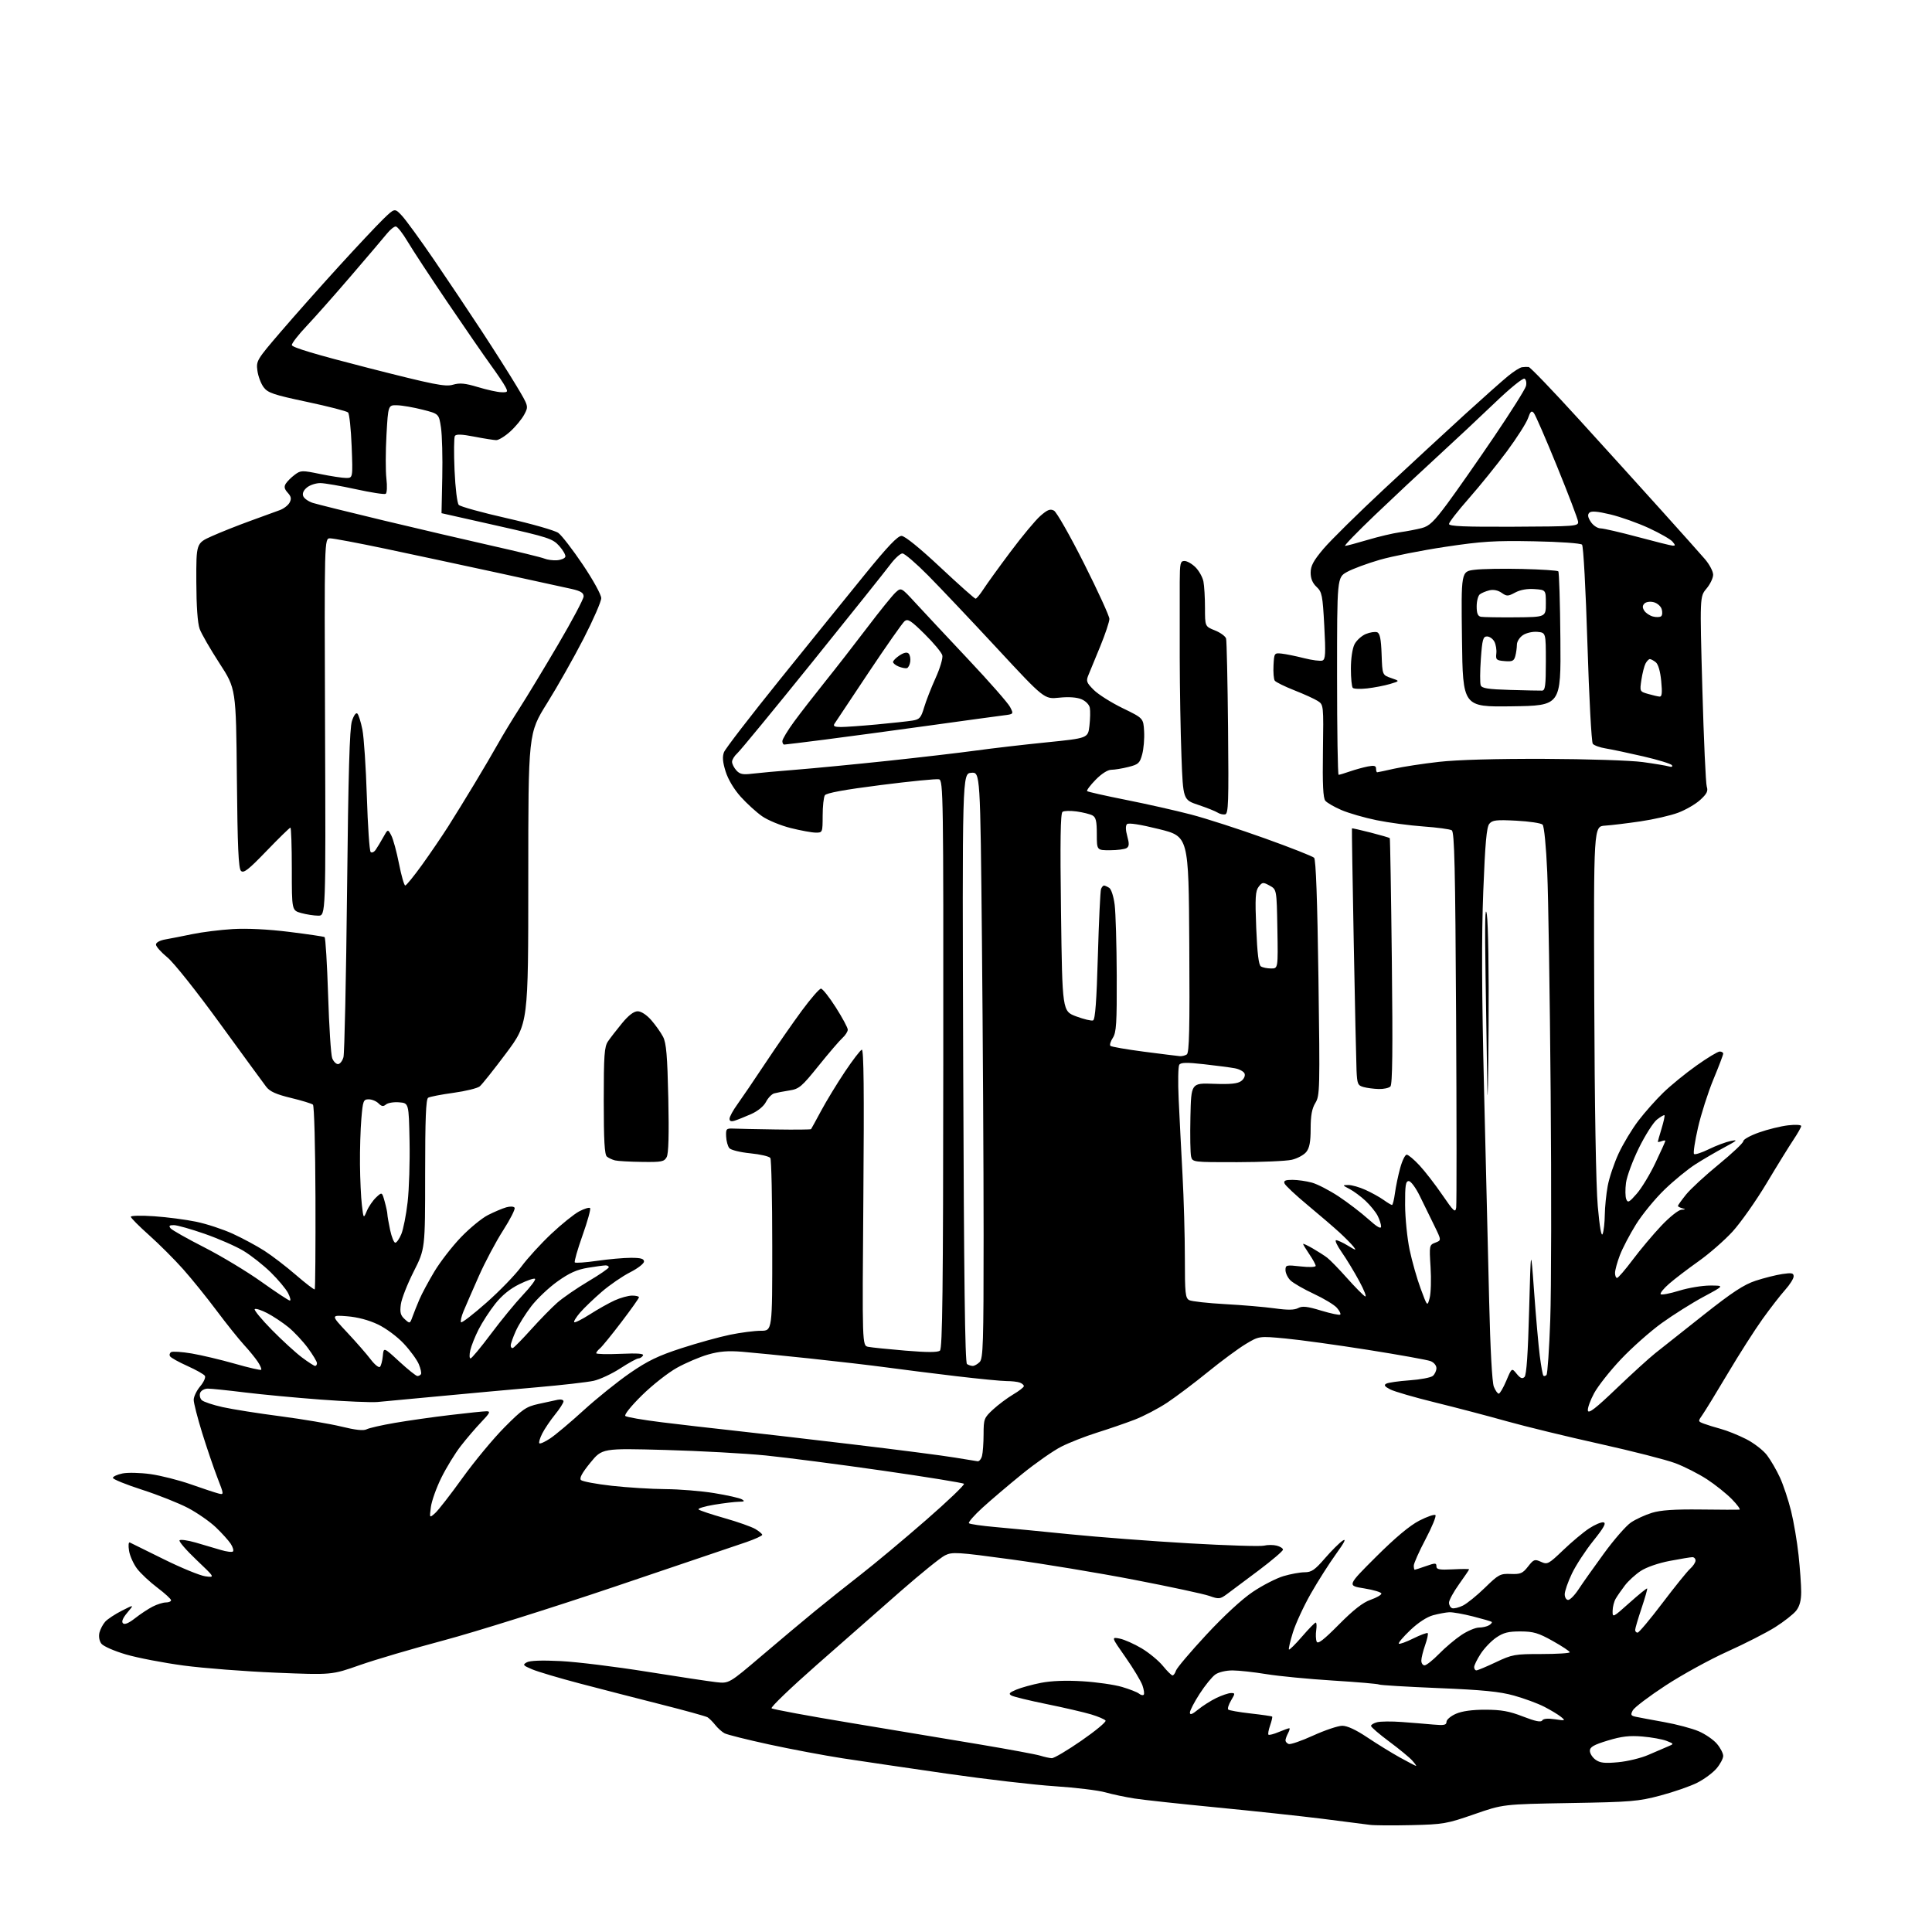 <?xml version="1.0" encoding="UTF-8" standalone="no"?>
<svg 
  version="1.1" 
  xmlns="http://www.w3.org/2000/svg" 
  xmlns:xlink="http://www.w3.org/1999/xlink" 
  xmlns:svg="http://www.w3.org/2000/svg"
  xmlns:rdf="http://www.w3.org/1999/02/22-rdf-syntax-ns#"
  xmlns:cc="http://creativecommons.org/ns#"
  xmlns:dc="http://purl.org/dc/elements/1.1/"
  viewBox="0 0 768 768"
  width="768"
  height="768"
>
<style>svg {background-color: white; }</style>"
<path stroke="none" fill="black" fill-rule="evenodd" d="M561.00,725.52C553.58,725.69 546.15,725.64 544.50,725.40C542.85,725.16 534.30,724.07 525.50,722.97C516.70,721.88 497.80,719.85 483.50,718.47C469.20,717.08 454.57,715.50 451.00,714.94C447.43,714.39 442.21,713.28 439.40,712.49C436.60,711.69 427.60,710.60 419.40,710.06C411.21,709.53 391.90,707.28 376.50,705.07C361.10,702.85 342.43,700.10 335.00,698.96C327.57,697.81 314.38,695.33 305.69,693.44C296.99,691.55 289.04,689.56 288.02,689.01C286.99,688.46 285.33,686.98 284.33,685.71C283.32,684.44 281.94,683.06 281.25,682.64C280.56,682.23 272.24,679.92 262.75,677.53C253.26,675.13 238.75,671.39 230.50,669.22C222.25,667.05 213.70,664.51 211.50,663.57C207.88,662.04 207.68,661.77 209.41,660.80C210.65,660.10 215.39,659.93 222.91,660.31C229.28,660.63 244.62,662.52 257.00,664.50C269.38,666.48 281.81,668.36 284.64,668.68C289.78,669.26 289.78,669.26 302.64,658.32C309.71,652.30 319.19,644.34 323.71,640.64C328.22,636.93 336.51,630.32 342.13,625.95C347.75,621.58 359.44,611.82 368.11,604.25C376.79,596.69 383.57,590.20 383.19,589.83C382.81,589.46 368.32,587.11 351.00,584.62C333.68,582.13 312.75,579.42 304.50,578.58C296.25,577.75 278.22,576.76 264.43,576.38C239.36,575.70 239.36,575.70 234.63,581.50C231.38,585.49 230.22,587.62 230.94,588.34C231.50,588.90 237.04,589.94 243.23,590.63C249.43,591.32 259.00,591.91 264.50,591.95C270.00,591.98 278.72,592.69 283.89,593.53C289.05,594.37 294.00,595.48 294.89,596.00C296.17,596.75 295.93,596.95 293.69,596.97C292.15,596.99 287.74,597.52 283.90,598.15C280.05,598.79 277.27,599.64 277.70,600.04C278.14,600.45 282.77,601.99 288.00,603.48C293.22,604.96 298.73,606.91 300.25,607.80C301.76,608.70 303.00,609.74 303.00,610.12C303.00,610.50 300.19,611.79 296.75,612.99C293.31,614.18 269.84,622.13 244.58,630.65C219.33,639.18 188.65,648.81 176.39,652.07C164.14,655.33 149.12,659.76 143.00,661.91C131.88,665.83 131.88,665.83 109.69,664.92C97.49,664.42 80.97,663.14 73.00,662.08C65.03,661.01 54.70,659.03 50.06,657.67C45.30,656.27 41.02,654.38 40.26,653.34C39.47,652.26 39.17,650.46 39.53,649.00C39.88,647.62 40.91,645.66 41.83,644.64C42.75,643.62 45.72,641.66 48.43,640.28C53.36,637.78 53.36,637.78 50.62,641.04C48.81,643.19 48.22,644.62 48.88,645.28C49.53,645.93 51.16,645.25 53.69,643.27C55.78,641.62 58.94,639.54 60.70,638.64C62.46,637.74 64.82,637.00 65.95,637.00C67.08,637.00 68.00,636.60 68.00,636.12C68.00,635.64 65.55,633.39 62.56,631.13C59.57,628.88 55.95,625.49 54.51,623.61C53.08,621.73 51.63,618.51 51.30,616.46C50.96,614.37 51.09,612.92 51.60,613.16C52.09,613.40 58.19,616.40 65.14,619.84C72.09,623.28 79.51,626.32 81.64,626.61C85.50,627.12 85.50,627.12 78.08,620.07C73.99,616.19 70.98,612.69 71.38,612.29C71.77,611.89 74.66,612.30 77.80,613.20C80.93,614.10 85.40,615.42 87.72,616.12C90.04,616.82 92.24,617.10 92.60,616.73C92.97,616.36 92.57,614.99 91.71,613.67C90.84,612.36 88.20,609.42 85.82,607.15C83.44,604.88 78.49,601.43 74.81,599.48C71.13,597.54 62.88,594.26 56.49,592.20C50.09,590.14 44.86,588.01 44.88,587.48C44.89,586.94 46.58,586.16 48.65,585.73C50.71,585.30 55.73,585.41 59.81,585.98C63.89,586.55 71.12,588.38 75.87,590.05C80.61,591.72 85.53,593.35 86.79,593.67C89.08,594.25 89.08,594.25 86.41,587.37C84.95,583.59 82.23,575.61 80.37,569.63C78.52,563.65 77.00,557.72 77.00,556.46C77.00,555.19 78.16,552.78 79.57,551.10C80.99,549.42 81.83,547.54 81.45,546.93C81.08,546.31 77.95,544.55 74.50,543.00C71.05,541.45 67.95,539.73 67.60,539.16C67.25,538.60 67.44,537.84 68.02,537.49C68.60,537.13 72.29,537.37 76.21,538.03C80.13,538.70 87.84,540.53 93.35,542.10C98.86,543.68 103.57,544.76 103.82,544.51C104.07,544.27 103.48,542.85 102.51,541.37C101.53,539.89 99.05,536.83 96.98,534.59C94.92,532.34 90.02,526.23 86.11,521.00C82.20,515.77 76.20,508.34 72.77,504.49C69.34,500.63 63.26,494.56 59.26,490.99C55.27,487.43 52.00,484.14 52.00,483.68C52.00,483.22 56.16,483.13 61.25,483.48C66.34,483.82 73.88,484.81 78.00,485.66C82.12,486.51 88.68,488.67 92.56,490.45C96.44,492.23 102.06,495.26 105.06,497.18C108.05,499.09 113.70,503.42 117.61,506.80C121.52,510.18 124.90,512.77 125.11,512.55C125.33,512.34 125.46,495.91 125.40,476.03C125.34,456.00 124.90,439.55 124.40,439.12C123.91,438.69 119.96,437.48 115.64,436.44C109.77,435.02 107.28,433.90 105.83,432.02C104.77,430.63 96.50,419.32 87.45,406.88C78.09,393.99 69.08,382.66 66.51,380.56C64.03,378.53 62.00,376.24 62.00,375.48C62.00,374.66 63.53,373.82 65.75,373.43C67.81,373.07 72.65,372.12 76.50,371.32C80.35,370.52 87.55,369.62 92.50,369.32C98.15,368.98 106.49,369.39 114.92,370.43C122.30,371.35 128.65,372.28 129.02,372.51C129.40,372.75 130.03,383.13 130.43,395.60C130.82,408.06 131.55,419.33 132.05,420.63C132.54,421.93 133.58,423.00 134.36,423.00C135.13,423.00 136.11,421.76 136.53,420.25C136.94,418.74 137.59,388.93 137.96,354.00C138.46,307.21 138.97,289.48 139.90,286.63C140.65,284.32 141.53,283.13 142.07,283.67C142.56,284.16 143.46,287.03 144.06,290.04C144.66,293.04 145.46,305.03 145.83,316.67C146.20,328.31 146.87,338.21 147.33,338.67C147.79,339.12 148.69,338.74 149.33,337.82C149.97,336.90 151.33,334.66 152.34,332.83C154.19,329.51 154.19,329.51 155.55,332.12C156.30,333.55 157.68,338.61 158.61,343.36C159.55,348.11 160.66,352.00 161.09,352.00C161.51,352.00 164.53,348.29 167.80,343.75C171.06,339.21 175.73,332.35 178.18,328.50C180.62,324.65 185.34,317.00 188.65,311.50C191.97,306.00 196.20,298.80 198.04,295.50C199.89,292.20 203.71,285.90 206.54,281.50C209.37,277.10 216.25,265.73 221.84,256.22C227.43,246.72 232.00,238.10 232.00,237.07C232.00,235.66 230.84,234.94 227.25,234.12C224.64,233.53 211.25,230.60 197.50,227.62C183.75,224.64 163.72,220.35 153.00,218.09C142.28,215.84 132.47,213.99 131.21,214.00C128.93,214.00 128.93,214.00 129.21,289.00C129.50,364.00 129.50,364.00 126.50,363.99C124.85,363.99 121.81,363.52 119.75,362.95C116.00,361.91 116.00,361.91 116.00,345.45C116.00,336.40 115.75,329.00 115.44,329.00C115.14,329.00 110.88,333.16 105.98,338.24C98.72,345.78 96.84,347.24 95.79,346.19C94.80,345.20 94.42,336.67 94.16,309.34C93.82,273.78 93.82,273.78 87.23,263.64C83.61,258.06 80.07,251.93 79.37,250.00C78.55,247.75 78.07,241.02 78.04,231.21C78.00,215.92 78.00,215.92 84.25,213.12C87.69,211.58 94.55,208.85 99.50,207.06C104.45,205.26 109.75,203.32 111.29,202.76C112.82,202.19 114.55,200.85 115.12,199.78C115.92,198.28 115.75,197.38 114.37,195.86C113.03,194.38 112.84,193.47 113.62,192.24C114.19,191.34 115.78,189.76 117.16,188.73C119.55,186.94 120.04,186.93 127.30,188.43C131.49,189.29 136.12,190.00 137.59,190.00C140.27,190.00 140.27,190.00 139.79,177.45C139.52,170.55 138.88,164.48 138.36,163.96C137.84,163.44 130.51,161.55 122.07,159.76C108.67,156.92 106.46,156.17 104.78,153.91C103.72,152.49 102.61,149.53 102.32,147.33C101.80,143.46 102.08,142.99 111.58,131.92C116.97,125.64 127.32,113.97 134.59,106.00C141.85,98.03 149.85,89.52 152.35,87.09C156.90,82.68 156.90,82.68 159.78,85.76C161.36,87.45 167.12,95.38 172.58,103.37C178.03,111.36 186.55,124.08 191.50,131.64C196.45,139.19 202.67,149.00 205.33,153.44C210.15,161.50 210.15,161.50 208.39,164.80C207.42,166.62 204.91,169.65 202.81,171.55C200.71,173.45 198.21,174.98 197.25,174.96C196.29,174.94 192.35,174.32 188.50,173.57C183.51,172.60 181.30,172.53 180.82,173.30C180.45,173.90 180.39,180.04 180.69,186.94C181.01,194.11 181.73,200.02 182.37,200.71C182.99,201.38 191.60,203.76 201.50,206.00C211.40,208.24 220.60,210.87 221.95,211.85C223.29,212.83 227.68,218.52 231.70,224.49C235.80,230.59 239.00,236.41 239.00,237.78C239.00,239.12 235.85,246.35 231.99,253.86C228.13,261.36 221.61,272.90 217.49,279.50C210.00,291.50 210.00,291.50 210.00,349.19C210.00,406.88 210.00,406.88 201.18,418.69C196.32,425.19 191.61,431.11 190.70,431.85C189.79,432.60 185.08,433.75 180.23,434.42C175.38,435.08 170.87,435.96 170.20,436.37C169.31,436.93 169.00,444.73 169.00,466.79C169.00,496.46 169.00,496.46 164.44,505.48C161.93,510.44 159.63,516.30 159.34,518.51C158.91,521.72 159.21,522.88 160.88,524.39C162.92,526.24 162.96,526.23 163.99,523.38C164.56,521.80 165.80,518.70 166.74,516.50C167.68,514.30 170.34,509.35 172.65,505.49C174.96,501.64 179.70,495.51 183.18,491.88C186.66,488.25 191.51,484.26 193.97,483.01C196.43,481.76 199.69,480.38 201.21,479.94C202.81,479.48 204.22,479.55 204.56,480.10C204.89,480.63 202.83,484.69 199.98,489.13C197.13,493.56 192.78,501.76 190.31,507.35C187.84,512.93 185.11,519.19 184.25,521.26C183.39,523.33 182.96,525.29 183.28,525.62C183.61,525.94 188.14,522.45 193.34,517.85C198.55,513.26 204.81,506.80 207.24,503.50C209.68,500.20 215.02,494.35 219.11,490.50C223.19,486.65 228.20,482.62 230.23,481.54C232.26,480.47 234.21,479.88 234.56,480.23C234.91,480.58 233.57,485.46 231.57,491.07C229.58,496.68 228.19,501.53 228.50,501.83C228.81,502.14 232.78,501.85 237.33,501.20C241.88,500.54 247.94,500.00 250.80,500.00C254.73,500.00 256.00,500.36 256.00,501.48C256.00,502.30 253.51,504.22 250.48,505.76C247.44,507.30 242.38,510.78 239.23,513.49C236.08,516.21 232.20,519.92 230.62,521.75C229.04,523.58 227.97,525.31 228.26,525.59C228.55,525.88 231.35,524.47 234.49,522.47C237.62,520.46 242.06,517.97 244.34,516.93C246.63,515.89 249.74,515.03 251.25,515.02C252.76,515.01 254.00,515.31 254.00,515.69C254.00,516.07 250.85,520.51 247.00,525.56C243.16,530.61 239.33,535.31 238.50,536.00C237.68,536.68 237.00,537.55 237.00,537.92C237.00,538.29 241.34,538.40 246.64,538.17C253.61,537.87 256.08,538.06 255.58,538.87C255.19,539.49 254.38,540.00 253.76,540.00C253.14,540.00 249.91,541.78 246.57,543.95C243.23,546.12 238.47,548.34 236.00,548.89C233.53,549.44 223.40,550.60 213.50,551.46C203.60,552.33 186.28,553.91 175.00,554.98C163.72,556.06 152.47,557.11 150.00,557.32C147.53,557.53 137.40,557.10 127.50,556.36C117.60,555.62 104.00,554.34 97.27,553.51C90.55,552.68 83.96,552.00 82.63,552.00C81.29,552.00 79.93,552.75 79.57,553.68C79.22,554.60 79.51,555.90 80.21,556.58C80.92,557.25 84.65,558.50 88.50,559.35C92.35,560.21 102.70,561.85 111.50,562.99C120.30,564.14 131.20,565.99 135.71,567.09C141.29,568.46 144.50,568.81 145.71,568.18C146.70,567.66 151.78,566.50 157.00,565.61C162.22,564.71 172.11,563.30 178.97,562.49C185.83,561.67 192.33,561.00 193.43,561.00C195.09,561.00 194.74,561.71 191.35,565.25C189.11,567.59 185.43,571.89 183.17,574.81C180.90,577.72 177.43,583.39 175.45,587.40C173.47,591.40 171.59,596.67 171.28,599.09C170.71,603.50 170.71,603.50 172.96,601.50C174.21,600.40 179.10,594.10 183.85,587.50C188.60,580.90 196.10,571.86 200.52,567.40C207.70,560.17 209.13,559.18 214.02,558.10C217.04,557.43 220.51,556.68 221.75,556.42C223.00,556.17 224.00,556.45 224.00,557.06C224.00,557.67 222.48,560.04 220.62,562.33C218.77,564.62 216.48,568.00 215.55,569.84C214.62,571.68 214.10,573.43 214.41,573.74C214.71,574.04 216.66,573.16 218.73,571.78C220.80,570.41 226.78,565.38 232.00,560.62C237.22,555.86 245.50,549.21 250.39,545.83C257.45,540.96 261.65,538.93 270.89,535.93C277.27,533.86 285.97,531.45 290.21,530.58C294.45,529.71 299.96,529.00 302.46,529.00C307.00,529.00 307.00,529.00 306.98,495.25C306.98,476.69 306.64,460.98 306.23,460.33C305.82,459.69 302.23,458.85 298.26,458.46C294.24,458.06 290.54,457.15 289.92,456.40C289.30,455.66 288.73,453.58 288.65,451.78C288.51,448.74 288.72,448.51 291.50,448.63C293.15,448.71 300.72,448.87 308.32,448.98C315.92,449.10 322.26,449.04 322.41,448.85C322.56,448.66 324.37,445.35 326.44,441.50C328.51,437.65 332.74,430.70 335.85,426.05C338.96,421.40 341.99,417.45 342.58,417.27C343.36,417.04 343.54,433.79 343.20,475.92C342.73,534.89 342.73,534.89 345.11,535.38C346.43,535.65 353.10,536.33 359.94,536.90C368.61,537.62 372.76,537.62 373.64,536.89C374.64,536.05 374.92,512.73 374.97,423.04C375.04,315.88 374.96,310.22 373.27,309.79C372.30,309.54 361.88,310.57 350.12,312.07C335.70,313.90 328.47,315.23 327.89,316.14C327.42,316.89 327.02,320.54 327.02,324.25C327.00,330.95 326.98,331.00 324.25,330.98C322.74,330.97 318.26,330.15 314.31,329.16C310.36,328.17 305.26,326.07 302.98,324.49C300.71,322.91 296.87,319.42 294.45,316.73C291.76,313.74 289.43,309.83 288.44,306.67C287.27,302.94 287.10,300.80 287.80,299.00C288.33,297.62 298.38,284.57 310.13,269.99C321.89,255.40 337.07,236.62 343.89,228.24C352.87,217.19 356.85,213.01 358.39,213.03C359.69,213.05 365.60,217.83 373.81,225.53C381.13,232.39 387.43,237.99 387.81,237.99C388.19,237.98 389.59,236.29 390.92,234.24C392.25,232.18 397.09,225.48 401.68,219.35C406.26,213.22 411.60,206.80 413.55,205.09C416.39,202.60 417.47,202.18 418.98,202.99C420.01,203.54 425.39,213.00 430.93,224.01C436.47,235.01 441.00,244.92 441.00,246.03C441.00,247.13 439.39,251.97 437.43,256.77C435.46,261.57 433.33,266.74 432.70,268.26C431.66,270.76 431.86,271.32 434.79,274.26C436.57,276.04 441.74,279.30 446.26,281.50C454.50,285.50 454.50,285.50 454.80,290.70C454.97,293.57 454.63,297.68 454.04,299.84C453.09,303.38 452.55,303.88 448.55,304.88C446.11,305.50 443.05,306.00 441.76,306.00C440.33,306.00 437.87,307.57 435.52,309.98C433.38,312.17 431.86,314.20 432.15,314.48C432.44,314.77 439.38,316.33 447.58,317.96C455.79,319.59 467.45,322.22 473.50,323.80C479.55,325.39 492.78,329.66 502.90,333.30C513.03,336.93 521.79,340.39 522.38,340.98C523.09,341.69 523.67,357.73 524.10,388.71C524.72,433.17 524.66,435.51 522.88,438.43C521.51,440.67 521.01,443.43 521.00,448.64C521.00,453.94 520.55,456.33 519.25,457.94C518.29,459.13 515.70,460.52 513.50,461.03C511.30,461.54 501.52,461.96 491.77,461.98C474.20,462.00 474.03,461.98 473.48,459.75C473.17,458.51 473.05,451.43 473.21,444.00C473.50,430.50 473.50,430.50 482.50,430.83C489.17,431.07 491.99,430.79 493.41,429.72C494.50,428.91 495.07,427.64 494.74,426.77C494.42,425.94 492.66,424.98 490.83,424.65C489.00,424.31 483.47,423.59 478.55,423.04C471.66,422.27 469.40,422.33 468.77,423.27C468.33,423.95 468.22,430.12 468.54,437.00C468.86,443.88 469.54,457.31 470.06,466.86C470.58,476.41 471.00,491.36 471.00,500.08C471.00,514.17 471.19,516.03 472.75,516.83C473.71,517.32 480.11,518.03 486.97,518.41C493.83,518.78 502.70,519.54 506.69,520.09C511.91,520.82 514.54,520.78 516.05,519.97C517.70,519.09 519.64,519.30 525.18,520.99C529.05,522.16 532.46,522.87 532.77,522.57C533.07,522.26 532.46,521.04 531.41,519.85C530.36,518.66 526.21,516.16 522.19,514.29C518.18,512.42 514.01,510.01 512.94,508.94C511.87,507.87 511.00,506.04 511.00,504.87C511.00,502.86 511.33,502.78 517.00,503.42C520.44,503.81 523.00,503.71 523.00,503.19C523.00,502.69 521.88,500.62 520.50,498.60C519.12,496.57 518.00,494.72 518.00,494.49C518.00,494.26 519.69,495.04 521.75,496.22C523.81,497.41 526.43,499.08 527.56,499.94C528.70,500.80 532.23,504.43 535.41,508.00C538.59,511.57 541.83,514.86 542.61,515.31C543.39,515.75 542.37,513.05 540.35,509.31C538.33,505.56 535.17,500.36 533.34,497.75C531.50,495.14 530.51,493.00 531.13,493.00C531.76,493.00 533.89,493.99 535.88,495.21C539.05,497.14 539.31,497.18 538.00,495.52C537.17,494.48 534.70,491.97 532.50,489.95C530.30,487.93 524.60,483.03 519.84,479.08C515.07,475.12 510.92,471.24 510.62,470.44C510.19,469.34 510.95,469.00 513.78,469.01C515.83,469.01 519.30,469.51 521.50,470.11C523.70,470.71 528.50,473.20 532.16,475.62C535.83,478.05 541.11,482.10 543.91,484.61C547.44,487.78 549.00,488.68 549.00,487.54C549.00,486.64 548.36,484.69 547.59,483.20C546.81,481.72 544.67,479.09 542.84,477.37C541.00,475.64 538.15,473.52 536.50,472.66C533.55,471.11 533.54,471.08 536.00,471.06C537.38,471.05 540.45,471.93 542.82,473.01C545.20,474.08 548.42,475.87 549.98,476.98C551.53,478.09 553.05,479.00 553.34,479.00C553.64,479.00 554.17,476.86 554.52,474.25C554.87,471.64 555.81,467.14 556.61,464.25C557.40,461.36 558.56,459.00 559.18,459.00C559.80,459.00 562.09,460.91 564.26,463.25C566.44,465.59 570.53,470.88 573.35,475.00C577.89,481.63 578.53,482.21 578.86,480.00C579.06,478.62 579.04,444.51 578.82,404.19C578.50,344.76 578.17,330.72 577.10,330.06C576.37,329.61 571.32,328.93 565.87,328.54C560.42,328.15 552.03,327.03 547.21,326.04C542.39,325.06 536.11,323.24 533.25,322.01C530.40,320.79 527.51,319.12 526.84,318.31C525.95,317.24 525.69,311.82 525.89,298.49C526.15,280.25 526.14,280.14 523.83,278.65C522.55,277.82 518.35,275.91 514.50,274.40C510.65,272.88 507.16,271.16 506.74,270.57C506.32,269.98 506.10,267.25 506.24,264.50C506.50,259.59 506.55,259.51 509.50,259.82C511.15,260.00 515.14,260.81 518.37,261.63C521.60,262.45 524.90,262.87 525.69,262.57C526.90,262.10 527.02,259.84 526.42,248.76C525.77,236.60 525.51,235.32 523.36,233.30C521.76,231.81 521.00,229.98 521.00,227.65C521.00,224.95 522.12,222.87 526.12,218.14C528.94,214.81 539.83,204.07 550.32,194.29C560.81,184.51 575.26,171.16 582.42,164.63C589.59,158.10 597.26,151.29 599.48,149.48C601.69,147.67 604.17,146.09 605.00,145.98C605.83,145.86 607.02,145.82 607.66,145.88C608.30,145.95 617.32,155.34 627.70,166.75C638.09,178.16 652.87,194.47 660.54,203.00C668.22,211.53 675.97,220.20 677.75,222.28C679.54,224.37 681.00,227.14 681.00,228.46C681.00,229.77 679.81,232.27 678.34,234.00C675.69,237.16 675.69,237.16 676.71,273.83C677.27,294.00 678.06,311.49 678.47,312.71C679.06,314.46 678.51,315.56 675.86,317.98C674.02,319.66 670.07,321.95 667.08,323.07C664.09,324.19 657.33,325.74 652.07,326.51C646.81,327.28 640.48,328.05 638.00,328.21C633.50,328.50 633.50,328.50 633.74,397.50C633.88,439.73 634.43,471.54 635.14,479.50C635.88,487.84 636.58,491.78 637.08,490.50C637.51,489.40 637.89,486.00 637.93,482.93C637.97,479.87 638.49,474.70 639.09,471.43C639.69,468.17 641.65,462.35 643.44,458.50C645.23,454.65 648.76,448.80 651.28,445.50C653.79,442.20 658.25,437.18 661.18,434.34C664.10,431.50 670.03,426.66 674.36,423.59C678.68,420.52 682.84,418.00 683.61,418.00C684.37,418.00 685.00,418.38 685.00,418.84C685.00,419.31 683.25,423.92 681.10,429.09C678.96,434.27 676.20,442.90 674.97,448.29C673.74,453.67 673.03,458.37 673.40,458.73C673.76,459.09 676.41,458.24 679.28,456.83C682.15,455.42 686.08,453.95 688.00,453.56C691.00,452.96 690.65,453.31 685.50,456.08C682.20,457.85 677.02,460.87 674.00,462.80C670.98,464.72 665.43,469.26 661.67,472.89C657.92,476.51 652.82,482.73 650.34,486.71C647.86,490.69 644.97,496.21 643.92,498.98C642.86,501.75 642.00,504.92 642.00,506.01C642.00,507.10 642.36,508.00 642.80,508.00C643.25,508.00 646.06,504.74 649.05,500.75C652.04,496.76 657.15,490.69 660.40,487.25C663.71,483.75 667.24,480.95 668.41,480.88C670.10,480.79 670.16,480.68 668.75,480.31C667.79,480.06 667.00,479.63 667.00,479.37C667.00,479.10 668.45,477.08 670.22,474.87C672.00,472.66 677.85,467.26 683.22,462.87C688.60,458.47 693.00,454.31 693.00,453.62C693.00,452.93 695.81,451.38 699.25,450.17C702.69,448.95 707.86,447.68 710.75,447.34C713.64,447.00 716.00,447.12 716.00,447.61C715.99,448.10 714.63,450.52 712.97,453.00C711.31,455.48 706.48,463.28 702.25,470.36C698.01,477.43 691.91,486.08 688.70,489.59C685.49,493.09 679.40,498.41 675.18,501.39C670.96,504.38 665.70,508.39 663.50,510.31C661.30,512.23 659.79,514.10 660.15,514.47C660.51,514.84 663.82,514.21 667.51,513.07C671.19,511.93 676.75,511.01 679.86,511.02C685.50,511.03 685.50,511.03 677.17,515.50C672.59,517.96 665.12,522.67 660.56,525.95C656.01,529.24 648.73,535.69 644.39,540.28C640.05,544.87 635.23,550.97 633.68,553.83C632.13,556.69 631.02,559.81 631.21,560.76C631.47,562.06 634.37,559.81 642.53,551.99C648.56,546.22 655.52,539.88 658.00,537.91C660.48,535.95 669.11,529.11 677.19,522.71C688.57,513.70 693.24,510.64 697.90,509.11C701.21,508.02 705.96,506.83 708.46,506.45C712.25,505.89 713.00,506.04 713.00,507.38C713.00,508.27 711.48,510.68 709.62,512.75C707.77,514.81 703.71,520.04 700.61,524.37C697.51,528.70 691.33,538.37 686.88,545.87C682.42,553.37 677.91,560.74 676.85,562.26C674.92,565.02 674.92,565.02 677.34,565.94C678.67,566.44 681.71,567.38 684.10,568.03C686.49,568.67 690.97,570.47 694.05,572.03C697.13,573.58 700.88,576.47 702.39,578.44C703.89,580.41 706.23,584.44 707.58,587.39C708.93,590.34 710.91,596.30 711.98,600.63C713.05,604.96 714.39,612.87 714.96,618.21C715.53,623.55 716.00,630.13 716.00,632.83C716.00,636.22 715.38,638.52 714.00,640.28C712.89,641.68 709.15,644.62 705.67,646.82C702.20,649.01 693.65,653.38 686.69,656.51C679.72,659.65 668.65,665.73 662.09,670.02C655.53,674.31 649.67,678.75 649.06,679.89C648.11,681.66 648.28,682.02 650.23,682.44C651.48,682.71 656.55,683.66 661.50,684.55C666.45,685.43 672.64,687.08 675.27,688.21C677.90,689.34 681.16,691.59 682.52,693.21C683.89,694.83 685.00,696.98 685.00,698.00C685.00,699.02 683.82,701.25 682.37,702.97C680.92,704.69 677.48,707.25 674.71,708.65C671.94,710.05 665.36,712.34 660.09,713.74C651.26,716.09 648.41,716.33 624.00,716.74C597.50,717.20 597.50,717.20 586.00,721.20C575.13,724.98 573.76,725.22 561.00,725.52zM562.90,701.98C563.13,701.99 562.45,701.03 561.40,699.85C560.36,698.67 556.24,695.28 552.25,692.31C548.26,689.35 545.00,686.54 545.00,686.07C545.00,685.60 546.11,684.94 547.46,684.60C548.82,684.26 553.21,684.22 557.21,684.52C561.22,684.82 566.86,685.27 569.75,685.54C574.04,685.93 575.00,685.73 575.00,684.46C575.00,683.60 576.69,682.16 578.75,681.26C581.21,680.18 585.25,679.63 590.50,679.64C596.78,679.65 599.99,680.23 605.43,682.35C610.30,684.24 612.56,684.71 613.05,683.91C613.51,683.18 615.29,683.01 618.13,683.44C622.28,684.06 622.40,684.01 620.50,682.47C619.40,681.57 616.40,679.76 613.84,678.45C611.27,677.13 605.87,675.14 601.84,674.02C596.14,672.43 589.41,671.77 571.74,671.04C559.22,670.52 548.62,669.89 548.20,669.62C547.77,669.36 539.53,668.65 529.89,668.05C520.25,667.45 508.34,666.30 503.43,665.50C498.52,664.69 492.46,664.03 489.97,664.02C487.38,664.01 484.45,664.70 483.12,665.63C481.83,666.53 479.03,669.97 476.89,673.29C474.75,676.60 473.00,679.97 473.00,680.78C473.00,681.84 473.93,681.49 476.25,679.59C478.04,678.12 481.30,676.05 483.50,674.98C485.70,673.92 488.31,673.03 489.31,673.02C491.04,673.00 491.04,673.13 489.36,675.97C488.39,677.60 487.89,679.22 488.24,679.57C488.59,679.92 492.59,680.62 497.13,681.13C501.67,681.64 505.53,682.20 505.70,682.37C505.87,682.54 505.50,684.12 504.89,685.89C504.27,687.66 503.98,689.31 504.23,689.56C504.48,689.82 506.32,689.35 508.31,688.51C510.31,687.68 512.19,687.00 512.50,687.00C512.82,687.00 512.60,687.87 512.04,688.93C511.47,690.00 511.00,691.30 511.00,691.83C511.00,692.35 511.57,693.01 512.27,693.27C512.97,693.54 517.36,692.03 522.02,689.90C526.68,687.78 531.87,686.04 533.55,686.02C535.54,686.01 539.00,687.61 543.55,690.66C547.37,693.22 553.20,696.81 556.50,698.64C559.80,700.46 562.68,701.96 562.90,701.98zM643.26,700.51C646.99,700.16 652.39,698.85 655.26,697.59C658.14,696.33 661.62,694.84 663.00,694.26C665.50,693.22 665.50,693.22 662.50,692.03C660.85,691.38 656.52,690.60 652.87,690.29C647.74,689.86 644.64,690.22 639.12,691.89C633.53,693.59 632.00,694.47 632.00,695.97C632.00,697.03 633.01,698.62 634.25,699.51C636.04,700.81 637.88,701.01 643.26,700.51zM418.09,698.91C418.96,698.96 424.26,695.83 429.86,691.95C435.47,688.07 439.80,684.48 439.48,683.97C439.17,683.47 436.57,682.35 433.71,681.49C430.84,680.64 422.89,678.79 416.04,677.40C409.19,676.01 402.89,674.47 402.04,673.99C400.82,673.30 401.22,672.82 404.00,671.66C405.93,670.85 410.35,669.63 413.83,668.95C417.92,668.15 423.78,667.93 430.33,668.33C435.93,668.67 442.98,669.69 446.00,670.58C449.02,671.47 452.07,672.67 452.77,673.24C453.47,673.82 454.31,674.02 454.64,673.69C454.97,673.37 454.74,671.69 454.14,669.96C453.53,668.24 450.50,663.19 447.39,658.76C441.74,650.70 441.74,650.70 445.11,651.37C446.96,651.74 450.90,653.50 453.87,655.27C456.83,657.05 460.62,660.19 462.29,662.25C463.97,664.31 465.68,666.00 466.10,666.00C466.52,666.00 467.14,665.14 467.47,664.09C467.80,663.04 473.22,656.64 479.51,649.86C486.50,642.33 493.68,635.70 498.00,632.80C501.88,630.19 507.38,627.37 510.21,626.53C513.05,625.69 516.83,625.00 518.62,625.00C521.34,625.00 522.69,624.07 526.65,619.48C529.28,616.44 532.45,613.28 533.71,612.45C535.29,611.42 534.48,613.05 531.10,617.73C528.41,621.45 523.89,628.55 521.07,633.50C518.25,638.45 515.05,645.38 513.95,648.90C512.86,652.42 512.15,655.49 512.38,655.71C512.60,655.93 514.94,653.62 517.58,650.56C520.22,647.50 522.67,645.00 523.02,645.00C523.37,645.00 523.46,646.34 523.22,647.99C522.97,649.63 523.05,651.68 523.38,652.54C523.82,653.71 526.04,652.02 532.24,645.77C538.03,639.92 541.79,636.99 544.83,635.94C547.21,635.11 549.14,634.00 549.12,633.47C549.10,632.94 546.03,632.01 542.29,631.41C535.50,630.33 535.50,630.33 547.00,618.86C554.66,611.23 560.40,606.43 564.19,604.48C567.32,602.87 570.21,601.88 570.61,602.28C571.02,602.68 569.24,607.00 566.67,611.88C564.10,616.75 562.00,621.47 562.00,622.37C562.00,623.27 562.17,624.00 562.37,624.00C562.58,624.00 564.61,623.34 566.87,622.54C570.55,621.25 571.00,621.26 571.00,622.63C571.00,623.89 572.17,624.11 577.50,623.84C581.08,623.65 584.00,623.65 584.00,623.83C584.00,624.01 582.20,626.67 580.00,629.74C577.80,632.81 576.00,636.11 576.00,637.08C576.00,638.04 576.56,639.03 577.25,639.28C577.94,639.52 579.85,639.06 581.50,638.26C583.15,637.45 587.10,634.25 590.28,631.15C595.67,625.88 596.36,625.51 600.52,625.67C604.42,625.82 605.28,625.46 607.41,622.73C609.67,619.85 610.06,619.71 612.55,620.84C615.12,622.01 615.56,621.78 621.38,616.21C624.74,612.98 629.38,609.10 631.68,607.58C633.98,606.07 636.57,604.98 637.43,605.16C638.59,605.41 637.54,607.30 633.36,612.50C630.27,616.35 626.45,622.20 624.87,625.50C623.29,628.80 622.00,632.51 622.00,633.75C622.00,634.99 622.62,636.00 623.37,636.00C624.12,636.00 625.99,634.09 627.52,631.75C629.05,629.41 633.58,623.00 637.60,617.50C641.61,612.00 646.45,606.45 648.37,605.18C650.28,603.90 654.01,602.18 656.67,601.37C660.14,600.30 665.58,599.93 676.00,600.05C683.98,600.15 690.93,600.17 691.45,600.11C691.98,600.05 690.63,598.18 688.46,595.96C686.29,593.74 681.81,590.16 678.51,588.01C675.20,585.86 669.56,582.99 665.96,581.64C662.36,580.28 648.86,576.84 635.96,573.97C623.06,571.11 606.42,567.06 599.00,564.98C591.58,562.89 578.77,559.53 570.55,557.51C562.32,555.49 554.26,553.15 552.63,552.31C550.39,551.15 550.01,550.59 551.08,550.02C551.86,549.60 556.01,549.01 560.31,548.70C564.61,548.40 568.77,547.61 569.56,546.95C570.35,546.29 571.00,544.90 571.00,543.85C571.00,542.78 569.98,541.56 568.65,541.06C567.35,540.56 556.21,538.56 543.90,536.61C531.58,534.66 516.77,532.61 511.00,532.07C500.50,531.09 500.50,531.09 495.17,534.29C492.24,536.06 485.49,541.04 480.17,545.37C474.85,549.70 467.57,555.18 464.00,557.56C460.43,559.93 454.57,562.99 451.00,564.36C447.43,565.73 440.71,568.04 436.09,569.49C431.46,570.94 425.09,573.44 421.93,575.04C418.77,576.63 411.75,581.53 406.34,585.92C400.93,590.31 393.80,596.37 390.51,599.38C387.21,602.39 384.81,605.15 385.17,605.51C385.53,605.87 390.26,606.55 395.67,607.03C401.07,607.50 414.50,608.80 425.50,609.91C436.50,611.02 457.74,612.64 472.70,613.50C487.65,614.36 501.04,614.78 502.45,614.42C503.85,614.07 506.12,614.07 507.50,614.41C508.88,614.76 510.00,615.48 510.00,616.01C510.00,616.55 505.66,620.25 500.36,624.24C495.05,628.23 489.38,632.48 487.75,633.67C484.98,635.70 484.54,635.75 480.72,634.40C478.48,633.61 465.06,630.73 450.91,628.00C436.76,625.27 414.74,621.62 401.98,619.89C380.45,616.97 378.54,616.85 375.64,618.29C373.91,619.14 365.98,625.56 358.00,632.54C350.02,639.53 335.04,652.69 324.71,661.78C314.37,670.88 306.27,678.65 306.71,679.07C307.14,679.48 321.45,682.13 338.50,684.95C355.55,687.77 378.73,691.63 390.00,693.53C401.27,695.43 411.85,697.39 413.50,697.90C415.15,698.41 417.21,698.87 418.09,698.91zM586.89,664.00C587.38,664.00 590.86,662.54 594.64,660.75C601.11,657.68 602.13,657.50 612.75,657.50C618.94,657.50 624.00,657.18 624.00,656.80C624.00,656.41 620.96,654.40 617.25,652.32C611.53,649.11 609.58,648.54 604.43,648.52C599.60,648.50 597.63,649.00 594.77,650.96C592.79,652.31 590.01,655.21 588.59,657.41C587.16,659.60 586.00,661.99 586.00,662.70C586.00,663.42 586.40,664.00 586.89,664.00zM566.29,662.00C567.00,662.00 569.59,659.95 572.04,657.44C574.49,654.93 578.49,651.56 580.92,649.94C583.35,648.32 586.50,646.99 587.92,646.98C589.34,646.98 591.16,646.55 591.97,646.04C592.78,645.53 593.23,644.93 592.97,644.72C592.71,644.50 589.35,643.53 585.50,642.55C581.65,641.57 577.42,640.83 576.10,640.89C574.79,640.95 571.90,641.49 569.69,642.08C567.22,642.75 563.73,645.02 560.60,648.01C557.81,650.67 555.76,653.09 556.05,653.38C556.34,653.67 558.93,652.74 561.81,651.31C564.69,649.89 567.27,648.94 567.54,649.20C567.80,649.47 567.34,651.61 566.51,653.97C565.68,656.32 565.00,659.09 565.00,660.13C565.00,661.16 565.58,662.00 566.29,662.00zM650.97,649.00C651.50,649.00 655.94,643.71 660.83,637.25C665.73,630.79 670.69,624.64 671.86,623.60C673.04,622.55 674.00,621.08 674.00,620.35C674.00,619.61 673.44,619.00 672.75,619.00C672.06,619.00 668.02,619.67 663.76,620.48C659.20,621.35 654.43,623.01 652.18,624.50C650.08,625.89 647.26,628.47 645.93,630.22C644.59,631.98 642.95,634.33 642.29,635.46C641.62,636.58 641.05,638.78 641.04,640.34C641.00,643.13 641.10,643.08 647.73,637.15C651.44,633.84 654.60,631.27 654.77,631.44C654.94,631.60 653.93,635.14 652.54,639.30C651.14,643.45 650.00,647.34 650.00,647.93C650.00,648.52 650.44,649.00 650.97,649.00zM388.63,580.88C389.26,580.95 390.04,579.99 390.37,578.75C390.70,577.51 390.98,573.64 390.99,570.13C391.00,564.07 391.18,563.61 394.75,560.30C396.81,558.40 400.41,555.71 402.75,554.32C405.09,552.94 407.00,551.45 407.00,551.01C407.00,550.57 406.29,549.94 405.42,549.61C404.55,549.27 402.19,549.00 400.17,549.00C398.15,549.00 389.07,548.11 380.00,547.04C370.93,545.96 358.55,544.40 352.50,543.58C346.45,542.76 332.73,541.16 322.00,540.02C311.27,538.88 299.11,537.68 294.96,537.34C289.35,536.89 285.90,537.17 281.46,538.45C278.18,539.39 272.61,541.76 269.09,543.72C265.56,545.68 259.30,550.60 255.17,554.67C250.86,558.91 248.05,562.41 248.58,562.88C249.09,563.33 255.57,564.45 263.00,565.37C270.43,566.29 282.80,567.72 290.50,568.55C298.20,569.38 319.57,571.86 338.00,574.05C356.43,576.24 375.10,578.65 379.50,579.40C383.90,580.14 388.01,580.81 388.63,580.88zM595.78,554.00C596.23,554.00 597.58,551.69 598.78,548.86C600.95,543.71 600.95,543.71 602.90,546.11C604.37,547.91 605.15,548.22 606.02,547.36C606.81,546.59 607.40,537.99 607.85,520.86C608.53,495.50 608.53,495.50 609.83,513.50C610.55,523.40 611.56,534.84 612.08,538.93C612.60,543.02 613.25,546.58 613.52,546.85C613.78,547.12 614.34,547.00 614.75,546.58C615.16,546.17 615.84,536.31 616.25,524.67C616.67,513.03 616.74,472.23 616.41,434.00C616.09,395.77 615.48,356.48 615.05,346.69C614.60,336.38 613.82,328.42 613.20,327.80C612.61,327.21 607.93,326.51 602.79,326.24C594.80,325.82 593.25,326.00 592.03,327.47C590.94,328.77 590.37,335.19 589.62,354.34C588.92,372.35 589.01,394.70 589.93,433.00C590.65,462.43 591.56,500.45 591.97,517.50C592.42,536.42 593.14,549.57 593.83,551.25C594.44,552.76 595.32,554.00 595.78,554.00zM165.93,547.00C166.45,547.00 167.09,546.66 167.35,546.24C167.61,545.82 167.21,544.03 166.47,542.26C165.72,540.48 163.04,536.82 160.51,534.11C157.91,531.33 153.42,528.00 150.20,526.47C146.58,524.75 142.13,523.57 138.00,523.24C131.50,522.73 131.50,522.73 138.00,529.67C141.57,533.48 145.79,538.31 147.36,540.39C148.94,542.47 150.59,543.80 151.04,543.34C151.49,542.88 152.00,540.93 152.18,539.00C152.50,535.50 152.50,535.50 158.74,541.25C162.17,544.41 165.41,547.00 165.93,547.00zM125.25,542.98C125.66,542.99 126.00,542.50 126.00,541.88C126.00,541.27 124.38,538.57 122.41,535.88C120.43,533.19 116.95,529.46 114.66,527.59C112.37,525.73 108.57,523.20 106.21,521.98C103.85,520.75 101.62,520.05 101.26,520.41C100.90,520.76 103.96,524.47 108.05,528.64C112.15,532.81 117.53,537.73 120.00,539.58C122.47,541.44 124.84,542.96 125.25,542.98zM386.68,542.98C387.33,542.99 388.56,542.29 389.43,541.43C390.81,540.04 391.00,534.09 391.00,491.09C391.00,464.27 390.70,411.86 390.34,374.61C389.67,306.90 389.67,306.90 386.09,307.20C382.50,307.50 382.50,307.50 382.89,424.50C383.18,508.40 383.60,541.71 384.39,542.23C385.00,542.64 386.03,542.98 386.68,542.98zM187.04,540.00C187.49,540.00 191.14,535.61 195.15,530.25C199.16,524.89 204.88,517.91 207.88,514.74C210.87,511.58 213.04,508.70 212.69,508.36C212.35,508.01 209.55,508.96 206.48,510.47C202.75,512.29 199.55,514.90 196.86,518.29C194.65,521.09 191.68,525.66 190.27,528.44C188.85,531.22 187.36,534.96 186.95,536.75C186.54,538.54 186.58,540.00 187.04,540.00zM203.90,535.83C204.40,535.65 207.66,532.32 211.15,528.44C214.64,524.56 219.30,519.80 221.50,517.86C223.70,515.92 229.21,512.12 233.75,509.42C238.29,506.73 242.00,504.18 242.00,503.76C242.00,503.34 241.44,503.00 240.75,503.01C240.06,503.01 236.88,503.44 233.69,503.96C229.32,504.68 226.31,506.03 221.62,509.38C218.18,511.83 213.51,516.25 211.24,519.19C208.96,522.14 206.19,526.56 205.07,529.03C203.96,531.49 203.03,534.10 203.02,534.83C203.01,535.57 203.41,536.02 203.90,535.83zM568.31,515.96C568.81,514.06 568.98,508.54 568.67,503.70C568.13,495.07 568.17,494.89 570.57,493.97C573.01,493.05 573.01,493.05 570.19,487.27C568.64,484.10 566.05,478.80 564.43,475.50C562.79,472.14 560.84,469.50 560.00,469.50C558.77,469.50 558.51,471.20 558.55,479.00C558.58,484.23 559.39,492.24 560.34,496.80C561.30,501.37 563.28,508.33 564.74,512.27C567.39,519.43 567.39,519.43 568.31,515.96zM115.22,517.00C115.68,517.00 115.35,515.65 114.50,513.99C113.64,512.34 110.53,508.62 107.59,505.74C104.64,502.86 99.77,499.02 96.77,497.22C93.76,495.41 86.84,492.38 81.40,490.48C75.95,488.58 70.43,487.02 69.13,487.01C67.31,487.00 67.00,487.30 67.82,488.29C68.41,488.99 74.44,492.40 81.21,495.85C87.99,499.31 98.23,505.48 103.96,509.57C109.70,513.66 114.76,517.00 115.22,517.00zM157.13,494.00C157.67,494.00 158.75,492.46 159.53,490.58C160.32,488.69 161.45,482.96 162.04,477.83C162.63,472.70 162.97,461.75 162.80,453.50C162.50,438.50 162.50,438.50 158.68,438.19C156.58,438.01 154.23,438.39 153.46,439.03C152.37,439.94 151.70,439.84 150.46,438.60C149.58,437.72 147.83,437.00 146.58,437.00C144.45,437.00 144.25,437.54 143.65,444.65C143.29,448.86 143.04,457.07 143.10,462.90C143.15,468.73 143.49,475.98 143.85,479.00C144.50,484.50 144.50,484.50 145.83,481.35C146.56,479.62 148.22,477.21 149.50,476.00C151.85,473.79 151.85,473.79 152.92,477.65C153.51,479.77 153.99,482.04 153.99,482.70C154.00,483.36 154.49,486.17 155.08,488.95C155.68,491.73 156.60,494.00 157.13,494.00zM650.65,474.50C652.57,472.30 655.91,466.78 658.07,462.23C660.23,457.68 662.00,453.76 662.00,453.51C662.00,453.26 661.33,453.32 660.50,453.64C659.67,453.95 659.00,454.05 659.01,453.86C659.02,453.66 659.69,451.29 660.51,448.59C661.33,445.88 661.85,443.51 661.65,443.32C661.46,443.13 660.12,443.91 658.66,445.05C657.21,446.19 653.99,451.26 651.50,456.31C649.01,461.37 646.70,467.61 646.36,470.19C646.02,472.78 646.06,475.70 646.46,476.69C647.07,478.26 647.63,477.97 650.65,474.50zM255.21,461.88C250.42,461.82 245.60,461.55 244.50,461.28C243.40,461.01 241.94,460.33 241.25,459.77C240.32,459.02 240.00,453.32 240.00,437.60C240.00,419.45 240.24,416.09 241.68,413.97C242.60,412.61 245.12,409.36 247.27,406.75C249.87,403.59 251.96,402.00 253.49,402.00C254.87,402.00 257.03,403.41 258.88,405.51C260.57,407.45 262.69,410.43 263.58,412.15C264.86,414.64 265.29,419.60 265.66,436.59C265.97,450.98 265.76,458.57 265.02,459.95C264.04,461.79 263.04,461.99 255.21,461.88zM292.09,445.47C290.64,445.93 290.00,445.70 290.00,444.72C290.00,443.94 291.39,441.38 293.09,439.04C294.78,436.70 299.80,429.32 304.23,422.64C308.66,415.96 315.19,406.56 318.74,401.75C322.29,396.94 325.72,393.00 326.35,393.00C326.98,393.00 329.64,396.36 332.25,400.46C334.86,404.56 337.00,408.54 337.00,409.30C337.00,410.07 336.05,411.55 334.89,412.60C333.73,413.64 329.46,418.62 325.40,423.66C318.66,432.04 317.67,432.88 313.77,433.48C311.42,433.85 308.71,434.37 307.74,434.64C306.77,434.92 305.31,436.44 304.49,438.02C303.59,439.76 301.25,441.68 298.59,442.86C296.16,443.93 293.24,445.11 292.09,445.47zM591.74,408.00C591.60,429.18 591.37,440.43 591.24,433.00C591.10,425.57 590.79,405.55 590.54,388.50C590.21,366.57 590.36,359.26 591.04,363.50C591.58,366.84 591.89,386.59 591.74,408.00zM548.05,432.90C546.10,432.85 543.38,432.49 542.00,432.11C539.73,431.48 539.48,430.86 539.24,425.46C539.10,422.18 538.60,399.25 538.13,374.50C537.66,349.75 537.34,329.41 537.42,329.30C537.51,329.18 540.86,329.94 544.88,330.97C548.89,332.00 552.30,332.99 552.46,333.17C552.61,333.35 552.98,355.39 553.28,382.14C553.68,417.21 553.52,431.08 552.71,431.89C552.10,432.50 550.00,432.96 548.05,432.90zM469.00,419.84C469.82,419.91 471.07,419.61 471.76,419.17C472.75,418.54 472.97,409.12 472.76,375.43C472.50,332.50 472.50,332.50 460.72,329.58C453.26,327.73 448.60,327.00 447.99,327.61C447.39,328.21 447.43,329.97 448.11,332.42C448.94,335.45 448.88,336.46 447.84,337.12C447.10,337.59 444.14,337.98 441.25,337.98C436.00,338.00 436.00,338.00 436.00,331.54C436.00,326.40 435.64,324.88 434.25,324.13C433.29,323.62 430.48,322.92 428.00,322.57C425.52,322.23 422.99,322.29 422.37,322.72C421.55,323.29 421.39,334.23 421.77,362.73C422.29,401.96 422.29,401.96 427.80,404.03C430.84,405.16 433.85,405.89 434.51,405.63C435.36,405.31 435.91,397.96 436.42,379.98C436.82,366.13 437.38,354.16 437.68,353.39C437.97,352.63 438.50,352.01 438.86,352.02C439.21,352.02 440.15,352.44 440.94,352.94C441.75,353.46 442.69,356.39 443.10,359.68C443.50,362.88 443.87,375.53 443.92,387.79C443.99,406.83 443.76,410.43 442.36,412.57C441.47,413.94 441.03,415.37 441.40,415.74C441.77,416.11 447.80,417.16 454.79,418.07C461.78,418.97 468.18,419.78 469.00,419.84zM505.28,384.98C508.05,385.00 508.05,385.00 507.78,369.29C507.50,353.57 507.50,353.57 504.69,352.04C502.08,350.61 501.78,350.64 500.34,352.50C499.04,354.18 498.88,356.81 499.37,368.93C499.78,378.97 500.34,383.60 501.23,384.16C501.93,384.61 503.75,384.98 505.28,384.98zM487.00,323.73C486.18,323.88 484.82,323.55 484.00,323.01C483.18,322.47 479.75,321.11 476.40,319.98C470.30,317.94 470.30,317.94 469.65,300.72C469.29,291.25 468.98,273.60 468.96,261.50C468.94,249.40 468.94,235.79 468.96,231.25C469.00,223.88 469.20,223.00 470.86,223.00C471.89,223.00 473.86,224.13 475.24,225.51C476.62,226.90 478.04,229.43 478.38,231.14C478.72,232.85 479.00,237.57 479.00,241.63C479.00,249.02 479.00,249.02 482.96,250.60C485.14,251.47 487.13,252.93 487.39,253.84C487.64,254.75 487.99,270.79 488.17,289.49C488.46,319.08 488.31,323.50 487.00,323.73zM298.96,307.56C301.46,307.25 309.35,306.54 316.50,305.97C323.65,305.40 340.07,303.81 353.00,302.44C365.93,301.06 381.68,299.22 388.00,298.35C394.32,297.48 406.93,296.01 416.00,295.10C432.50,293.43 432.50,293.43 433.07,288.50C433.38,285.79 433.45,282.58 433.22,281.36C432.98,280.09 431.55,278.64 429.86,277.94C428.00,277.17 424.76,276.95 421.02,277.34C415.13,277.96 415.13,277.96 396.36,257.73C386.03,246.60 373.69,233.56 368.93,228.75C364.17,223.94 359.58,220.00 358.73,220.00C357.88,220.00 355.68,222.01 353.84,224.48C352.00,226.94 338.07,244.38 322.87,263.23C307.67,282.08 294.28,298.36 293.12,299.40C291.95,300.45 291.00,301.99 291.00,302.83C291.00,303.66 291.77,305.19 292.71,306.24C294.09,307.76 295.31,308.02 298.96,307.56zM532.12,308.00C532.47,308.00 534.49,307.39 536.62,306.65C538.76,305.91 541.96,305.03 543.75,304.68C546.23,304.20 547.00,304.40 547.00,305.52C547.00,306.34 547.20,307.00 547.44,307.00C547.68,307.00 550.72,306.36 554.19,305.57C557.66,304.79 565.67,303.56 572.00,302.85C579.25,302.03 594.78,301.59 614.00,301.66C630.93,301.72 648.28,302.29 653.00,302.93C657.67,303.57 662.34,304.35 663.38,304.66C664.51,304.99 665.00,304.81 664.62,304.19C664.27,303.62 659.15,302.05 653.24,300.68C647.33,299.31 640.61,297.89 638.31,297.52C636.00,297.15 633.69,296.32 633.16,295.67C632.64,295.03 631.68,277.18 631.03,256.00C630.36,234.29 629.43,217.07 628.88,216.51C628.33,215.95 619.97,215.36 609.71,215.17C594.09,214.87 589.07,215.19 574.45,217.39C565.07,218.80 553.37,221.12 548.45,222.54C543.53,223.97 537.70,226.12 535.50,227.34C531.50,229.55 531.50,229.55 531.50,268.77C531.50,290.35 531.78,308.00 532.12,308.00zM311.75,295.98C311.34,295.99 311.00,295.37 311.00,294.61C311.00,293.85 313.10,290.36 315.67,286.86C318.24,283.36 323.77,276.23 327.97,271.00C332.17,265.77 339.71,256.09 344.72,249.48C349.74,242.86 354.83,236.56 356.04,235.48C358.24,233.50 358.24,233.50 363.87,239.62C366.97,242.99 376.37,253.04 384.77,261.97C393.18,270.89 400.71,279.47 401.52,281.04C402.99,283.88 402.99,283.88 398.74,284.40C396.41,284.69 383.02,286.52 369.00,288.47C354.98,290.41 336.52,292.90 328.00,293.99C319.48,295.08 312.16,295.98 311.75,295.98zM334.28,289.00C336.13,289.00 342.57,288.54 348.58,287.98C354.58,287.42 360.95,286.73 362.72,286.44C365.56,285.98 366.12,285.35 367.35,281.21C368.12,278.62 370.18,273.35 371.92,269.51C373.67,265.66 374.87,261.61 374.59,260.51C374.31,259.40 371.16,255.61 367.59,252.08C362.10,246.65 360.87,245.86 359.58,246.93C358.74,247.63 352.30,256.81 345.28,267.33C338.25,277.85 332.14,287.03 331.70,287.73C331.11,288.66 331.79,289.00 334.28,289.00zM601.00,280.77C581.50,281.04 581.50,281.04 581.16,254.10C580.81,227.17 580.81,227.17 586.16,226.50C589.10,226.13 597.65,225.98 605.17,226.17C612.69,226.35 619.11,226.78 619.45,227.11C619.78,227.45 620.16,239.60 620.28,254.11C620.50,280.50 620.50,280.50 601.00,280.77zM659.73,276.91C660.65,276.98 660.81,275.39 660.36,270.75C659.99,266.86 659.17,264.03 658.19,263.25C657.32,262.56 656.27,262.00 655.84,262.00C655.42,262.00 654.65,262.79 654.13,263.75C653.62,264.71 652.88,267.61 652.49,270.19C651.79,274.87 651.80,274.89 655.14,275.85C656.99,276.39 659.06,276.86 659.73,276.91zM613.00,274.53C614.24,274.48 614.50,272.50 614.50,262.99C614.50,251.50 614.50,251.50 611.18,251.18C609.32,251.00 606.79,251.56 605.43,252.45C604.07,253.34 602.99,255.03 602.99,256.27C602.98,257.50 602.70,259.54 602.36,260.80C601.83,262.75 601.18,263.06 598.12,262.80C594.84,262.53 594.53,262.25 594.81,259.80C594.99,258.32 594.63,256.18 594.03,255.05C593.42,253.92 592.11,253.00 591.11,253.00C589.54,253.00 589.21,254.20 588.66,261.95C588.31,266.88 588.29,271.59 588.61,272.42C589.07,273.62 591.52,274.00 600.34,274.26C606.48,274.44 612.17,274.56 613.00,274.53zM543.50,273.65C540.75,273.96 538.16,273.86 537.75,273.44C537.34,273.01 537.00,269.57 537.00,265.78C537.00,261.72 537.60,257.75 538.45,256.09C539.25,254.55 541.27,252.72 542.93,252.03C544.60,251.34 546.63,251.03 547.44,251.34C548.54,251.76 548.99,253.99 549.21,260.12C549.50,268.33 549.50,268.33 553.00,269.53C556.50,270.72 556.50,270.72 552.50,271.91C550.30,272.56 546.25,273.34 543.50,273.65zM360.50,265.60C359.95,265.75 358.49,265.46 357.25,264.97C356.01,264.47 355.00,263.65 355.00,263.15C355.00,262.64 356.17,261.46 357.61,260.52C359.31,259.41 360.55,259.15 361.19,259.79C361.73,260.33 362.02,261.80 361.83,263.06C361.65,264.31 361.05,265.46 360.50,265.60zM602.44,245.40C614.50,245.30 614.50,245.30 614.50,239.90C614.50,234.50 614.50,234.50 610.00,234.17C607.13,233.96 604.35,234.45 602.33,235.53C599.43,237.09 598.97,237.09 596.90,235.64C595.48,234.65 593.67,234.28 592.07,234.66C590.65,235.00 588.94,235.72 588.25,236.26C587.56,236.80 587.00,238.96 587.00,241.05C587.00,243.83 587.46,244.94 588.69,245.18C589.63,245.35 595.81,245.45 602.44,245.40zM660.35,244.95C660.82,244.54 660.90,243.26 660.53,242.10C660.17,240.95 658.74,239.72 657.36,239.38C655.95,239.02 654.35,239.25 653.70,239.90C652.87,240.73 652.84,241.53 653.62,242.75C654.21,243.69 655.77,244.73 657.09,245.08C658.42,245.42 659.88,245.36 660.35,244.95zM221.42,222.71C223.03,222.59 224.52,221.97 224.73,221.33C224.94,220.69 223.85,218.75 222.31,217.03C219.68,214.11 218.05,213.58 197.51,208.95C185.41,206.23 175.51,204.00 175.51,204.00C175.50,204.00 175.64,197.59 175.81,189.75C175.98,181.91 175.75,173.03 175.30,170.00C174.48,164.50 174.48,164.50 167.99,162.85C164.42,161.94 159.88,161.15 157.90,161.10C154.30,161.00 154.30,161.00 153.63,172.89C153.26,179.43 153.25,187.24 153.60,190.25C153.96,193.30 153.83,195.98 153.32,196.30C152.81,196.62 147.47,195.79 141.45,194.47C135.43,193.15 129.09,192.06 127.36,192.04C125.63,192.02 123.24,192.79 122.05,193.76C120.65,194.89 120.11,196.12 120.53,197.21C120.88,198.14 122.60,199.35 124.34,199.91C126.08,200.46 138.75,203.60 152.50,206.90C166.25,210.19 185.76,214.75 195.86,217.02C205.96,219.29 215.19,221.55 216.36,222.03C217.54,222.52 219.82,222.83 221.42,222.71zM534.69,217.00C535.21,217.00 539.21,215.94 543.57,214.64C547.93,213.34 553.75,211.96 556.50,211.58C559.25,211.19 563.15,210.44 565.16,209.92C568.17,209.14 569.98,207.41 575.30,200.24C578.87,195.43 587.24,183.46 593.91,173.62C600.57,163.79 606.28,154.73 606.59,153.48C606.91,152.24 606.66,150.91 606.05,150.53C605.41,150.14 600.34,154.25 594.17,160.17C588.25,165.85 578.02,175.42 571.45,181.44C564.88,187.45 553.70,197.91 546.61,204.69C539.52,211.46 534.16,217.00 534.69,217.00zM664.87,216.90C666.04,216.98 666.04,216.75 664.87,215.33C664.12,214.41 659.90,211.99 655.50,209.95C651.10,207.91 644.20,205.46 640.18,204.50C634.95,203.25 632.54,203.06 631.78,203.82C631.01,204.59 631.18,205.63 632.37,207.45C633.31,208.88 635.02,210.02 636.27,210.04C637.50,210.07 644.12,211.60 651.00,213.44C657.88,215.29 664.12,216.85 664.87,216.90zM601.75,209.38C626.32,209.27 627.49,209.18 627.32,207.38C627.22,206.35 623.48,196.51 619.00,185.52C614.53,174.53 610.35,164.93 609.73,164.18C608.82,163.08 608.36,163.49 607.40,166.27C606.74,168.17 602.95,174.10 598.99,179.45C595.02,184.79 588.23,193.20 583.89,198.13C579.55,203.05 576.00,207.63 576.00,208.29C576.00,209.21 582.24,209.47 601.75,209.38zM199.29,155.92C201.86,155.99 201.98,155.83 200.90,153.75C200.26,152.51 197.61,148.57 195.01,145.00C192.42,141.43 184.72,130.26 177.90,120.20C171.08,110.13 163.93,99.23 162.00,95.97C160.07,92.72 157.97,90.04 157.32,90.03C156.67,90.01 155.10,91.29 153.82,92.86C152.55,94.44 146.14,101.97 139.58,109.61C133.03,117.25 125.04,126.27 121.83,129.66C118.62,133.05 116.00,136.43 116.00,137.16C116.00,138.08 125.54,140.93 146.27,146.23C172.48,152.92 177.01,153.82 180.02,152.94C182.78,152.13 184.85,152.33 190.00,153.88C193.57,154.96 197.75,155.88 199.29,155.92z" />

</svg>
